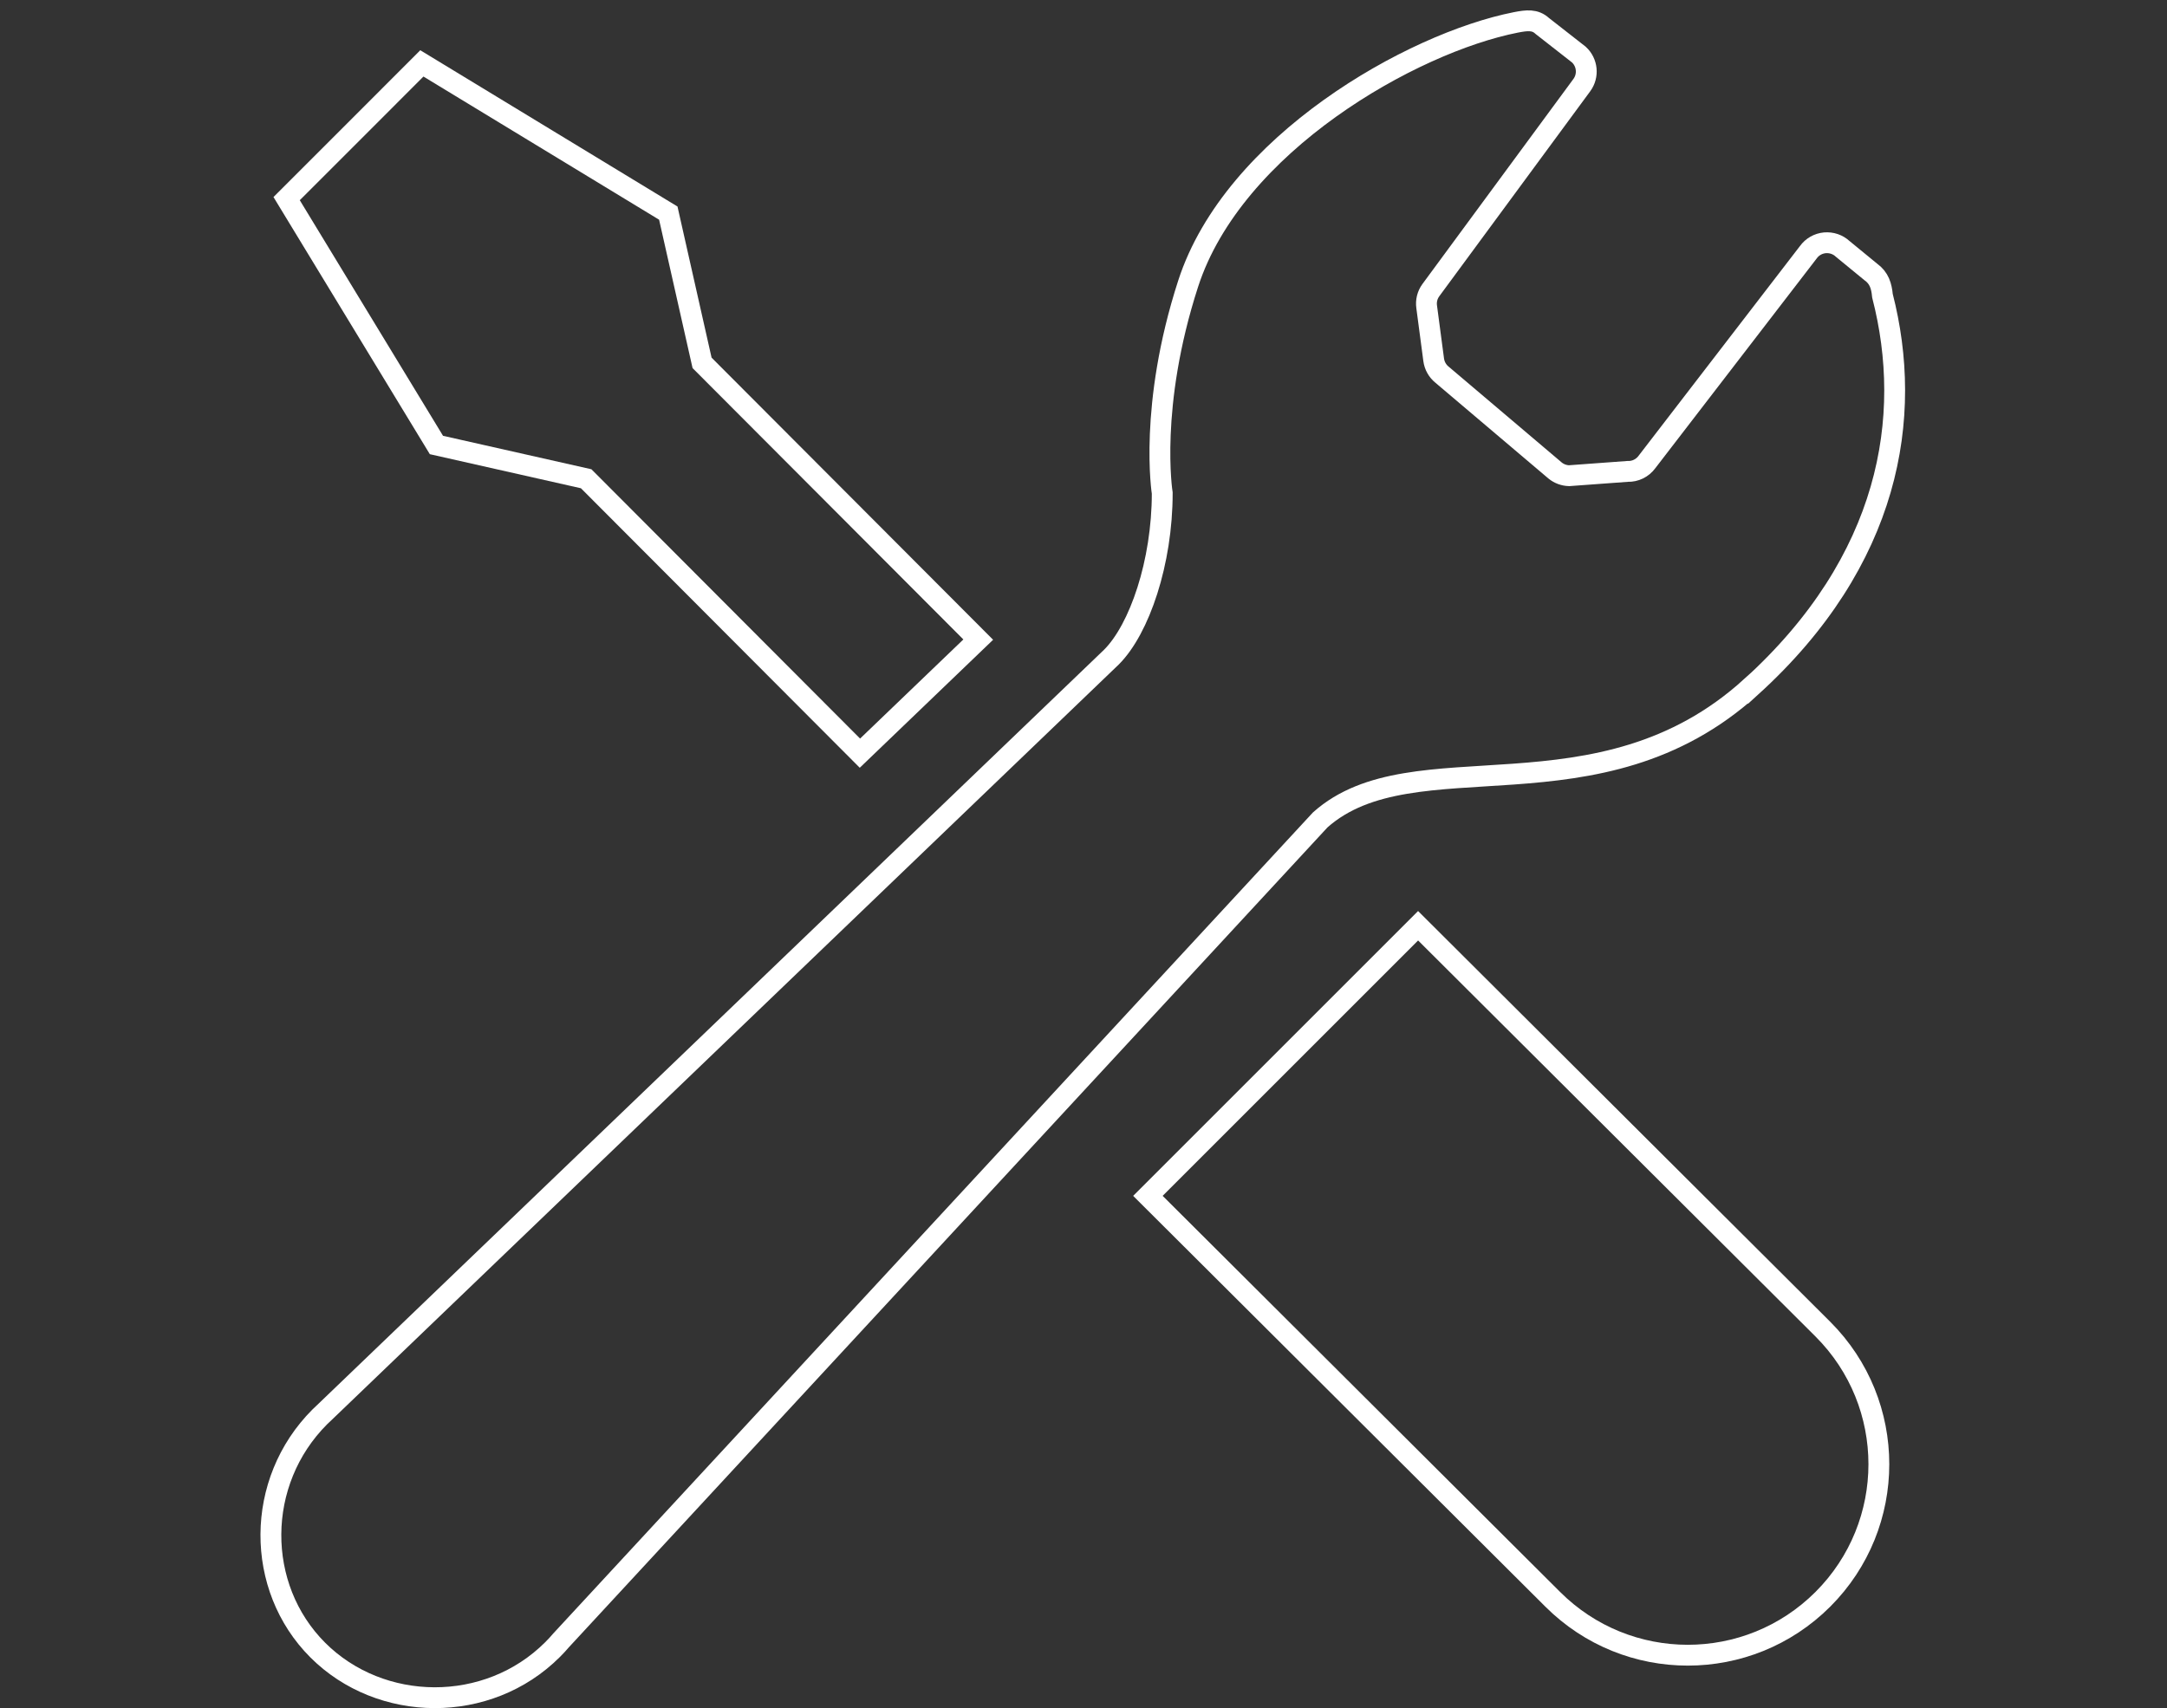 <svg fill="none" height="82" viewBox="0 0 104 82" width="104" xmlns="http://www.w3.org/2000/svg" xmlns:xlink="http://www.w3.org/1999/xlink"><rect x="0" y="0" width="104" height="82" fill="#333333" stroke="none"/><g mask="url(#a)" stroke="#fff" stroke-miterlimit="10"><path d="m28.132 22.983 13.138 13.173c2.255-2.165 4.211-4.041 5.678-5.451l-13.254-13.286-1.621-7.189-11.827-7.187-3.245 3.248-3.245 3.244 7.189 11.827z"/><path d="m68.058 44.441 19.427 19.366c3.582 3.58 3.582 9.385 0 12.967-3.582 3.58-9.385 3.58-12.967 0l-19.427-19.366z"/><path d="m84.033 32.982c6.69-6.071 7.808-12.968 6.311-18.786-.044-.462-.154-.851-.558-1.14l-1.346-1.104c-.233-.219-.547-.324-.862-.296-.318.031-.604.193-.791.453l-7.744 10.067c-.217.297-.564.467-.931.454l-2.811.206c-.241-.008-.475-.093-.663-.245l-5.429-4.602c-.222-.179-.366-.435-.403-.717l-.337-2.546c-.039-.28.031-.565.2-.796l7.25-9.849c.329-.453.266-1.079-.143-1.459l-1.759-1.376c-.344-.319-.734-.275-1.267-.171-5.006.987-13.556 5.838-15.726 12.539-1.912 5.899-1.245 10.058-1.245 10.058 0 3.324-1.093 6.528-2.437 7.871l-37.774 36.265c-.074.066-.145.135-.217.206-3.119 3.119-3.115 8.184-.101 11.198 3.014 3.014 8.154 3.093 11.273-.027.145-.145.285-.296.415-.45l36.425-39.377c4.481-3.99 13.352.261 20.668-6.38z"/></g></svg>